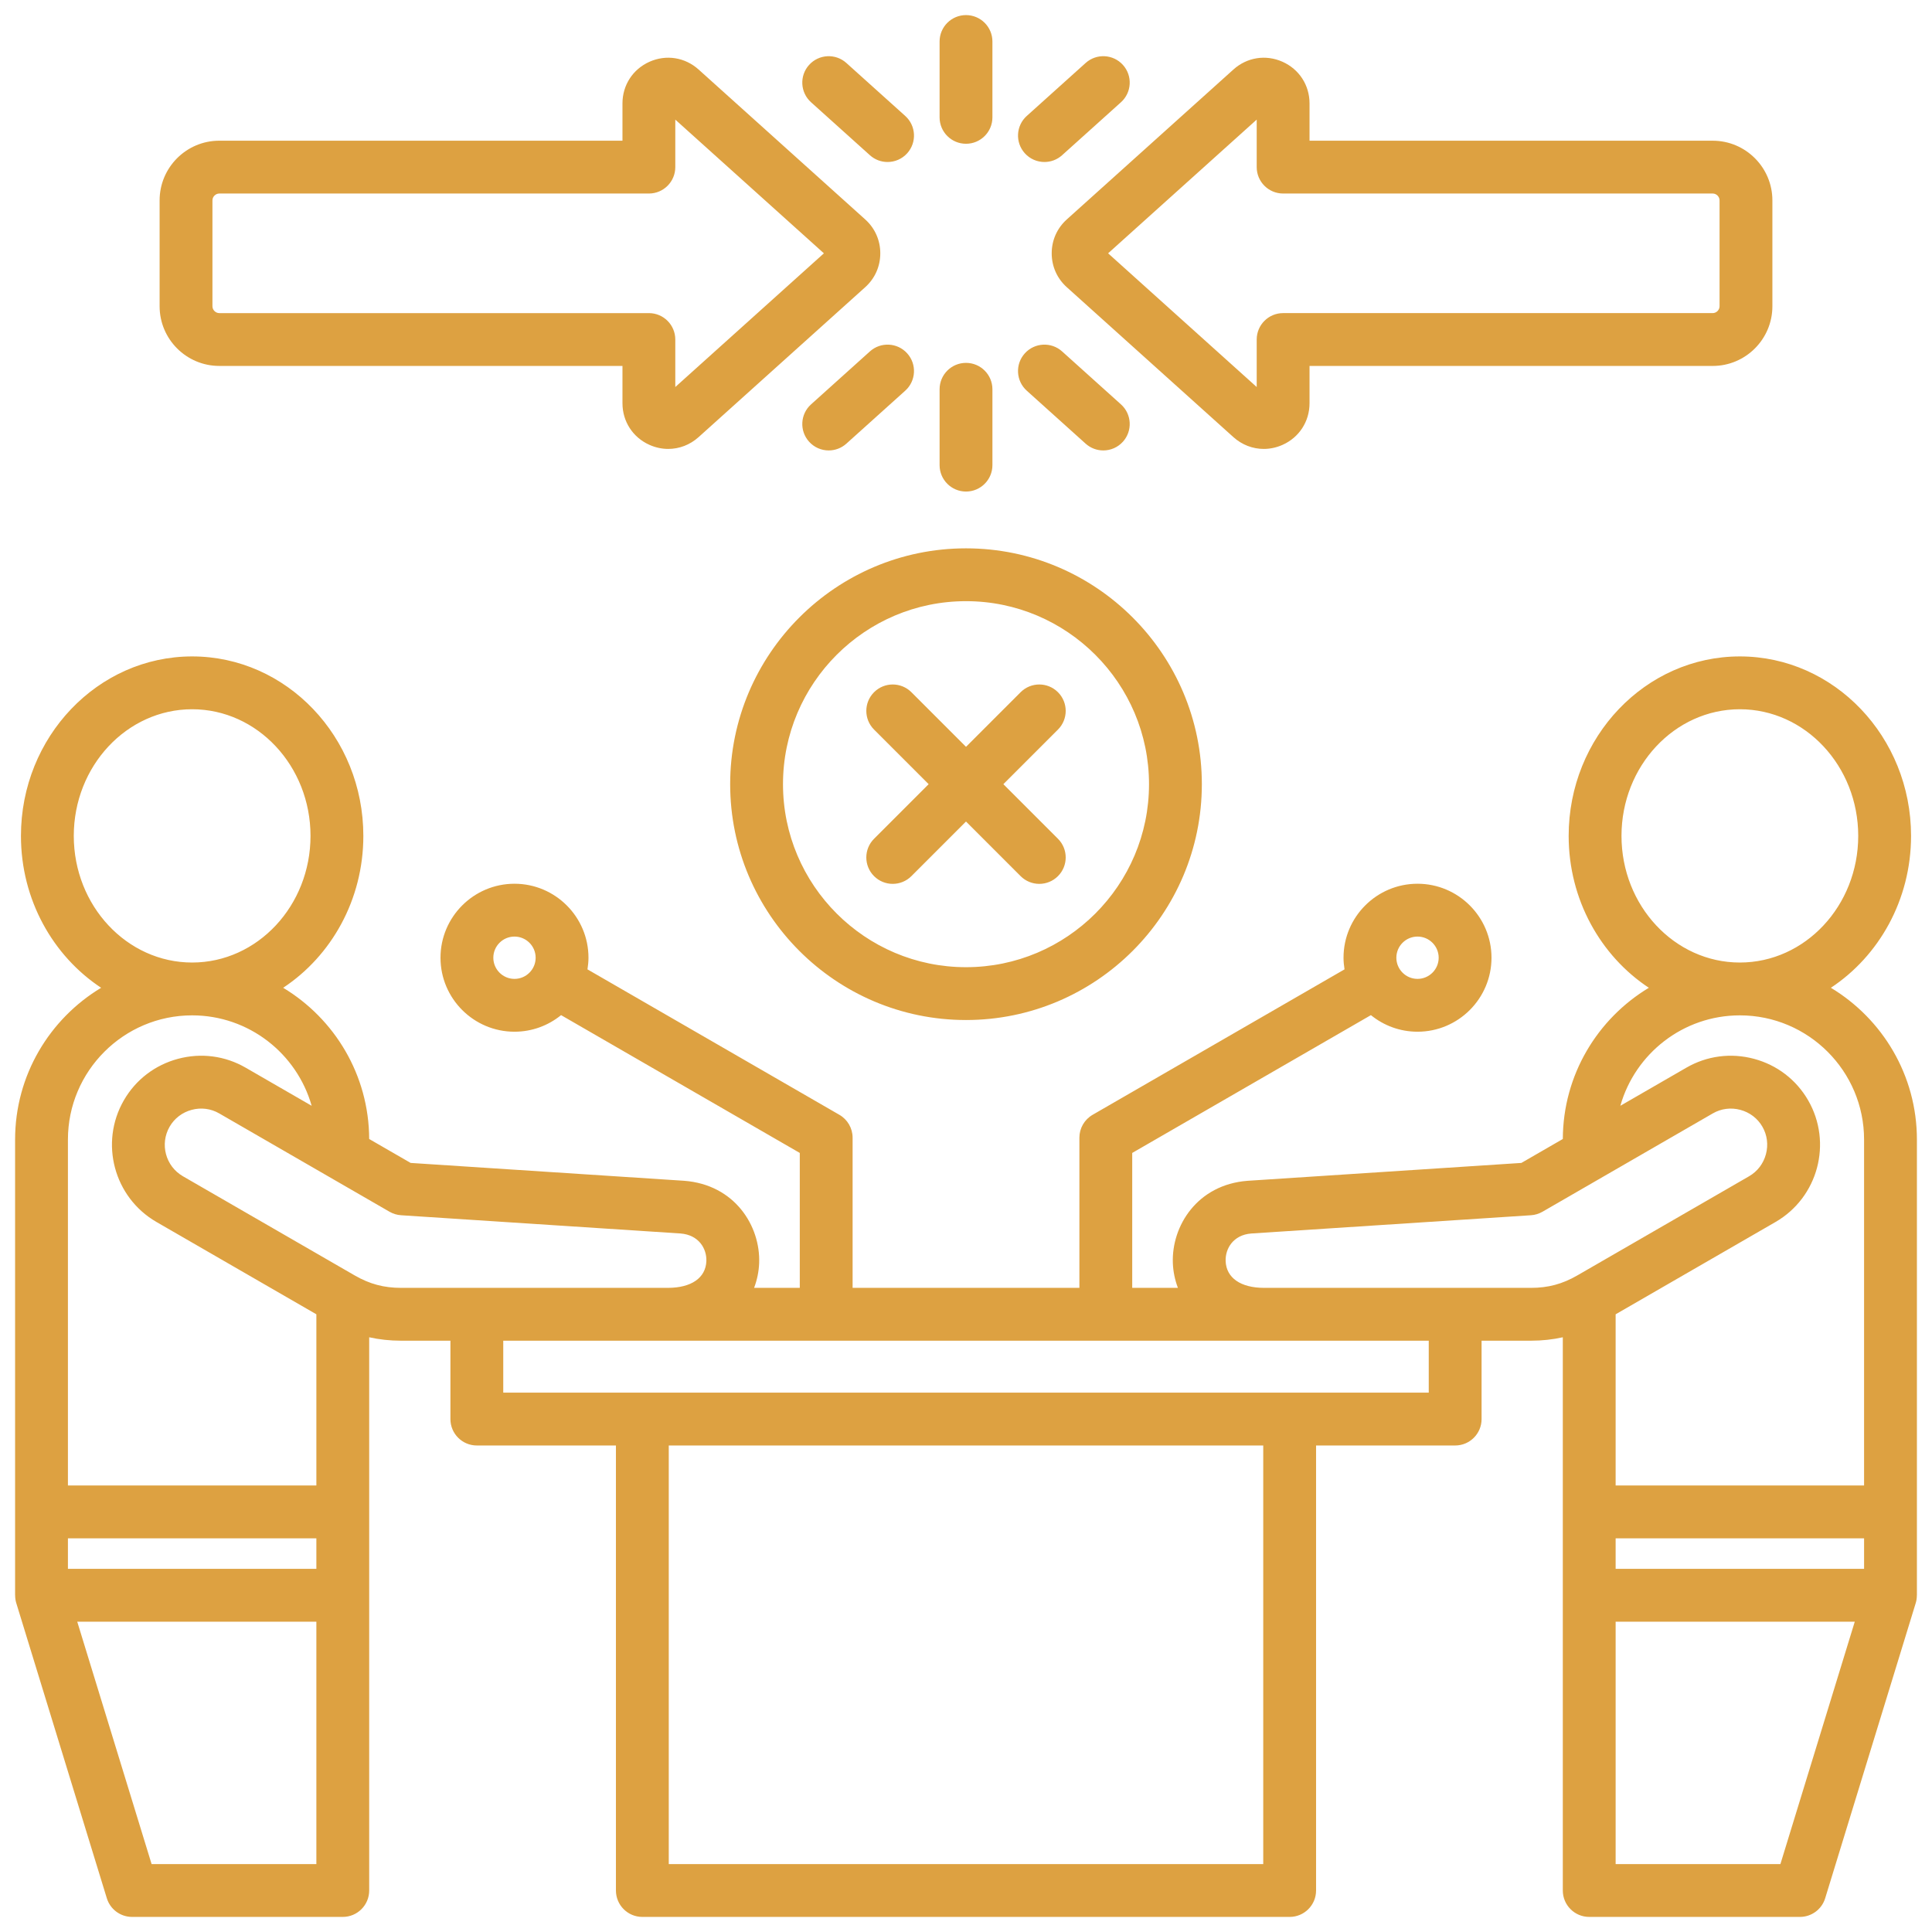 <svg id="Layer_1" viewBox="0 0 512 512" xmlns="http://www.w3.org/2000/svg" data-name="Layer 1" width="300" height="300" version="1.1" xmlns:xlink="http://www.w3.org/1999/xlink" xmlns:svgjs="http://svgjs.dev/svgjs"><g width="100%" height="100%" transform="matrix(1,0,0,1,0,0)"><path d="m58.117 96.978h106.843v9.881c0 4.841 2.748 9.072 7.17 11.042 1.612.718 3.298 1.069 4.965 1.069 2.905 0 5.751-1.068 8.038-3.126l44.152-39.727c2.581-2.322 4.002-5.514 4.002-8.985s-1.42-6.66-4.002-8.985l-44.15-39.725c-3.599-3.238-8.581-4.026-13.007-2.058-4.421 1.972-7.167 6.202-7.167 11.042v9.881h-106.844c-8.722 0-15.818 7.096-15.818 15.818v28.054c0 8.723 7.096 15.818 15.818 15.818zm-1.818-43.872c0-.985.833-1.818 1.818-1.818h113.843c3.866 0 7-3.134 7-7v-12.588l39.381 35.433-39.381 35.434v-12.588c0-3.866-3.134-7-7-7h-113.843c-.986 0-1.818-.833-1.818-1.818v-28.054zm222.413 14.026c0 3.472 1.422 6.663 4.003 8.985l44.152 39.727c2.287 2.058 5.132 3.126 8.038 3.126 1.667 0 3.354-.352 4.965-1.069 4.422-1.97 7.17-6.201 7.17-11.042v-9.881h106.843c8.722 0 15.818-7.096 15.818-15.818v-28.054c0-8.723-7.096-15.818-15.818-15.818h-106.843v-9.881c0-4.84-2.746-9.07-7.17-11.043-4.423-1.969-9.407-1.182-13.003 2.057l-44.154 39.729c-2.58 2.323-4 5.514-4 8.983zm54.328-35.433v12.588c0 3.866 3.134 7 7 7h113.843c.986 0 1.818.833 1.818 1.818v28.054c0 .985-.833 1.818-1.818 1.818h-113.843c-3.866 0-7 3.134-7 7v12.588l-39.381-35.434 39.381-35.433zm-118.629-14.488c2.586-2.873 7.012-3.107 9.886-.521l15.603 14.039c2.874 2.586 3.107 7.012.521 9.885-1.382 1.536-3.291 2.318-5.206 2.318-1.668 0-3.342-.593-4.68-1.797l-15.603-14.039c-2.874-2.586-3.107-7.012-.521-9.885zm34.59 106.054v-20.1c0-3.866 3.134-7 7-7s7 3.134 7 7v20.1c0 3.866-3.134 7-7 7s-7-3.134-7-7zm-29.384-3.894c-1.916 0-3.824-.782-5.206-2.318-2.586-2.873-2.352-7.299.521-9.885l15.603-14.039c2.875-2.588 7.3-2.353 9.886.521 2.585 2.873 2.352 7.299-.521 9.885l-15.603 14.039c-1.338 1.204-3.012 1.797-4.68 1.797zm51.964-25.721c2.586-2.873 7.012-3.108 9.886-.521l15.603 14.039c2.874 2.585 3.107 7.012.521 9.885-1.382 1.536-3.291 2.318-5.206 2.318-1.668 0-3.342-.593-4.68-1.797l-15.603-14.039c-2.874-2.585-3.107-7.012-.521-9.885zm0-53.037c-2.586-2.873-2.352-7.3.521-9.885l15.603-14.039c2.875-2.587 7.3-2.352 9.886.521s2.352 7.3-.521 9.885l-15.603 14.039c-1.338 1.204-3.012 1.797-4.68 1.797-1.916 0-3.824-.782-5.206-2.318zm-22.581-9.514v-20.099c0-3.866 3.134-7 7-7s7 3.134 7 7v20.1c0 3.866-3.134 7-7 7s-7-3.134-7-7zm259 270.901c0-17.057-9.152-32.013-22.8-40.228 12.752-8.428 21.248-23.316 21.248-40.253 0-26.226-20.353-47.562-45.369-47.562s-45.368 21.336-45.368 47.562c0 16.937 8.496 31.825 21.248 40.253-13.606 8.189-22.74 23.08-22.795 40.073l-10.984 6.342-72.555 4.737c-13.365 1.016-20.181 11.997-19.809 21.815.083 2.19.528 4.416 1.341 6.557h-12.108v-35.755l63.258-36.521c3.374 2.744 7.67 4.395 12.348 4.395 10.812 0 19.607-8.796 19.607-19.607s-8.796-19.607-19.607-19.607-19.608 8.796-19.608 19.607c0 1.051.107 2.076.267 3.083l-66.765 38.547c-2.166 1.251-3.5 3.562-3.5 6.062v39.796h-60.1v-39.796c0-2.501-1.334-4.812-3.5-6.062l-66.765-38.547c.16-1.007.267-2.031.267-3.083 0-10.812-8.796-19.607-19.607-19.607s-19.608 8.796-19.608 19.607 8.796 19.607 19.608 19.607c4.678 0 8.974-1.651 12.348-4.395l63.258 36.521v35.755h-12.108c.814-2.14 1.258-4.367 1.341-6.557.373-9.817-6.443-20.8-19.882-21.821l-72.481-4.731-10.984-6.342c-.056-16.992-9.189-31.883-22.795-40.073 12.752-8.428 21.248-23.316 21.248-40.253 0-26.226-20.352-47.562-45.368-47.562s-45.37 21.337-45.37 47.563c0 16.937 8.496 31.825 21.249 40.253-13.648 8.214-22.8 23.17-22.8 40.228v120.763h.012c0 .688.09 1.379.296 2.053l24 78.237c.902 2.94 3.617 4.947 6.692 4.947h55.839c3.866 0 7-3.134 7-7v-146.607c2.698.596 5.486.904 8.442.904h13.085v20.771c0 3.866 3.134 7 7 7h36.862v117.933c0 3.866 3.134 7 7 7h171.542c3.866 0 7-3.134 7-7v-117.933h36.863c3.866 0 7-3.134 7-7v-20.771h13.084c2.956 0 5.744-.308 8.442-.904v146.607c0 3.866 3.134 7 7 7h55.839c3.075 0 5.79-2.007 6.692-4.947l24-78.237c.207-.673.296-1.365.296-2.053h.012v-120.763zm-132.344-53.8c3.092 0 5.607 2.516 5.607 5.607s-2.515 5.607-5.607 5.607-5.608-2.516-5.608-5.607 2.516-5.607 5.608-5.607zm-239.312 11.215c-3.092 0-5.608-2.516-5.608-5.607s2.516-5.607 5.608-5.607 5.607 2.516 5.607 5.607-2.515 5.607-5.607 5.607zm291.816 148.257h65.84v8.091h-65.84zm1.551-186.152c0-18.506 14.072-33.562 31.368-33.562s31.369 15.056 31.369 33.562-14.072 33.561-31.369 33.561-31.368-15.055-31.368-33.561zm31.368 47.561c18.152 0 32.92 14.768 32.92 32.92v91.672h-65.84v-45.37l42.368-24.461c11.276-6.511 15.154-20.982 8.644-32.26-3.145-5.446-8.239-9.348-14.344-10.983s-12.467-.805-17.914 2.34l-17.504 10.106c3.912-13.812 16.624-23.964 31.671-23.964zm-441.528-47.561c0-18.506 14.072-33.562 31.369-33.562s31.368 15.056 31.368 33.562-14.072 33.561-31.368 33.561-31.369-15.055-31.369-33.561zm31.369 47.561c15.047 0 27.759 10.152 31.671 23.963l-17.504-10.106c-5.447-3.145-11.81-3.976-17.915-2.34-6.105 1.637-11.2 5.537-14.344 10.984-6.51 11.276-2.633 25.748 8.644 32.259l42.368 24.461v45.37h-65.84v-91.672c0-18.152 14.768-32.92 32.92-32.92zm32.919 146.683h-65.839v-8.091h65.839zm0 78.237h-43.665l-19.705-64.237h63.37zm42.508-152.703h-20.066c-4.546 0-8.331-1.015-12.271-3.289l-45.539-26.291c-4.591-2.651-6.17-8.544-3.52-13.136 1.275-2.208 3.351-3.792 5.844-4.46 2.492-.671 5.083-.336 7.291.941l45.147 26.065c.931.537 1.972.853 3.044.923l74.037 4.832c4.903.373 7.003 4.059 6.879 7.325-.168 4.431-3.971 7.077-10.173 7.088h-50.654c-.007 0-.013 0-.019 0zm208.424 152.703h-157.542v-110.933h157.542zm43.863-124.933h-245.268v-13.771h43.618.047 157.938.047s43.618 0 43.618 0zm7.019-27.771c-.007 0-.013 0-.019 0h-50.654c-6.203-.01-10.005-2.657-10.173-7.088-.124-3.267 1.976-6.952 6.805-7.319l74.11-4.838c1.072-.07 2.113-.386 3.044-.923l45.147-26.066c2.208-1.275 4.797-1.609 7.291-.94 2.494.668 4.568 2.252 5.844 4.461 1.275 2.208 1.609 4.798.941 7.291s-2.252 4.568-4.461 5.843l-45.539 26.292c-3.939 2.274-7.724 3.289-12.271 3.289h-20.065zm86.172 152.703h-43.665v-64.237h63.371zm-278.325-286.184c0 34.463 28.038 62.5 62.5 62.5s62.5-28.037 62.5-62.5-28.038-62.5-62.5-62.5-62.5 28.037-62.5 62.5zm62.5-48.5c26.743 0 48.5 21.757 48.5 48.5s-21.757 48.5-48.5 48.5-48.5-21.757-48.5-48.5 21.757-48.5 48.5-48.5zm-24.369 62.97 14.47-14.471-14.47-14.47c-2.733-2.733-2.733-7.165 0-9.898 2.733-2.734 7.166-2.734 9.899 0l14.47 14.47 14.47-14.47c2.733-2.734 7.166-2.734 9.899 0 2.733 2.733 2.733 7.165 0 9.898l-14.47 14.47 14.47 14.471c2.733 2.733 2.733 7.165 0 9.898-1.367 1.367-3.158 2.051-4.95 2.051s-3.583-.684-4.95-2.051l-14.47-14.47-14.47 14.47c-2.733 2.734-7.166 2.734-9.899 0-2.733-2.733-2.733-7.165 0-9.898z" fill="#dda141" fill-opacity="1" data-original-color="#000000ff" stroke="none" stroke-opacity="1"/></g></svg>